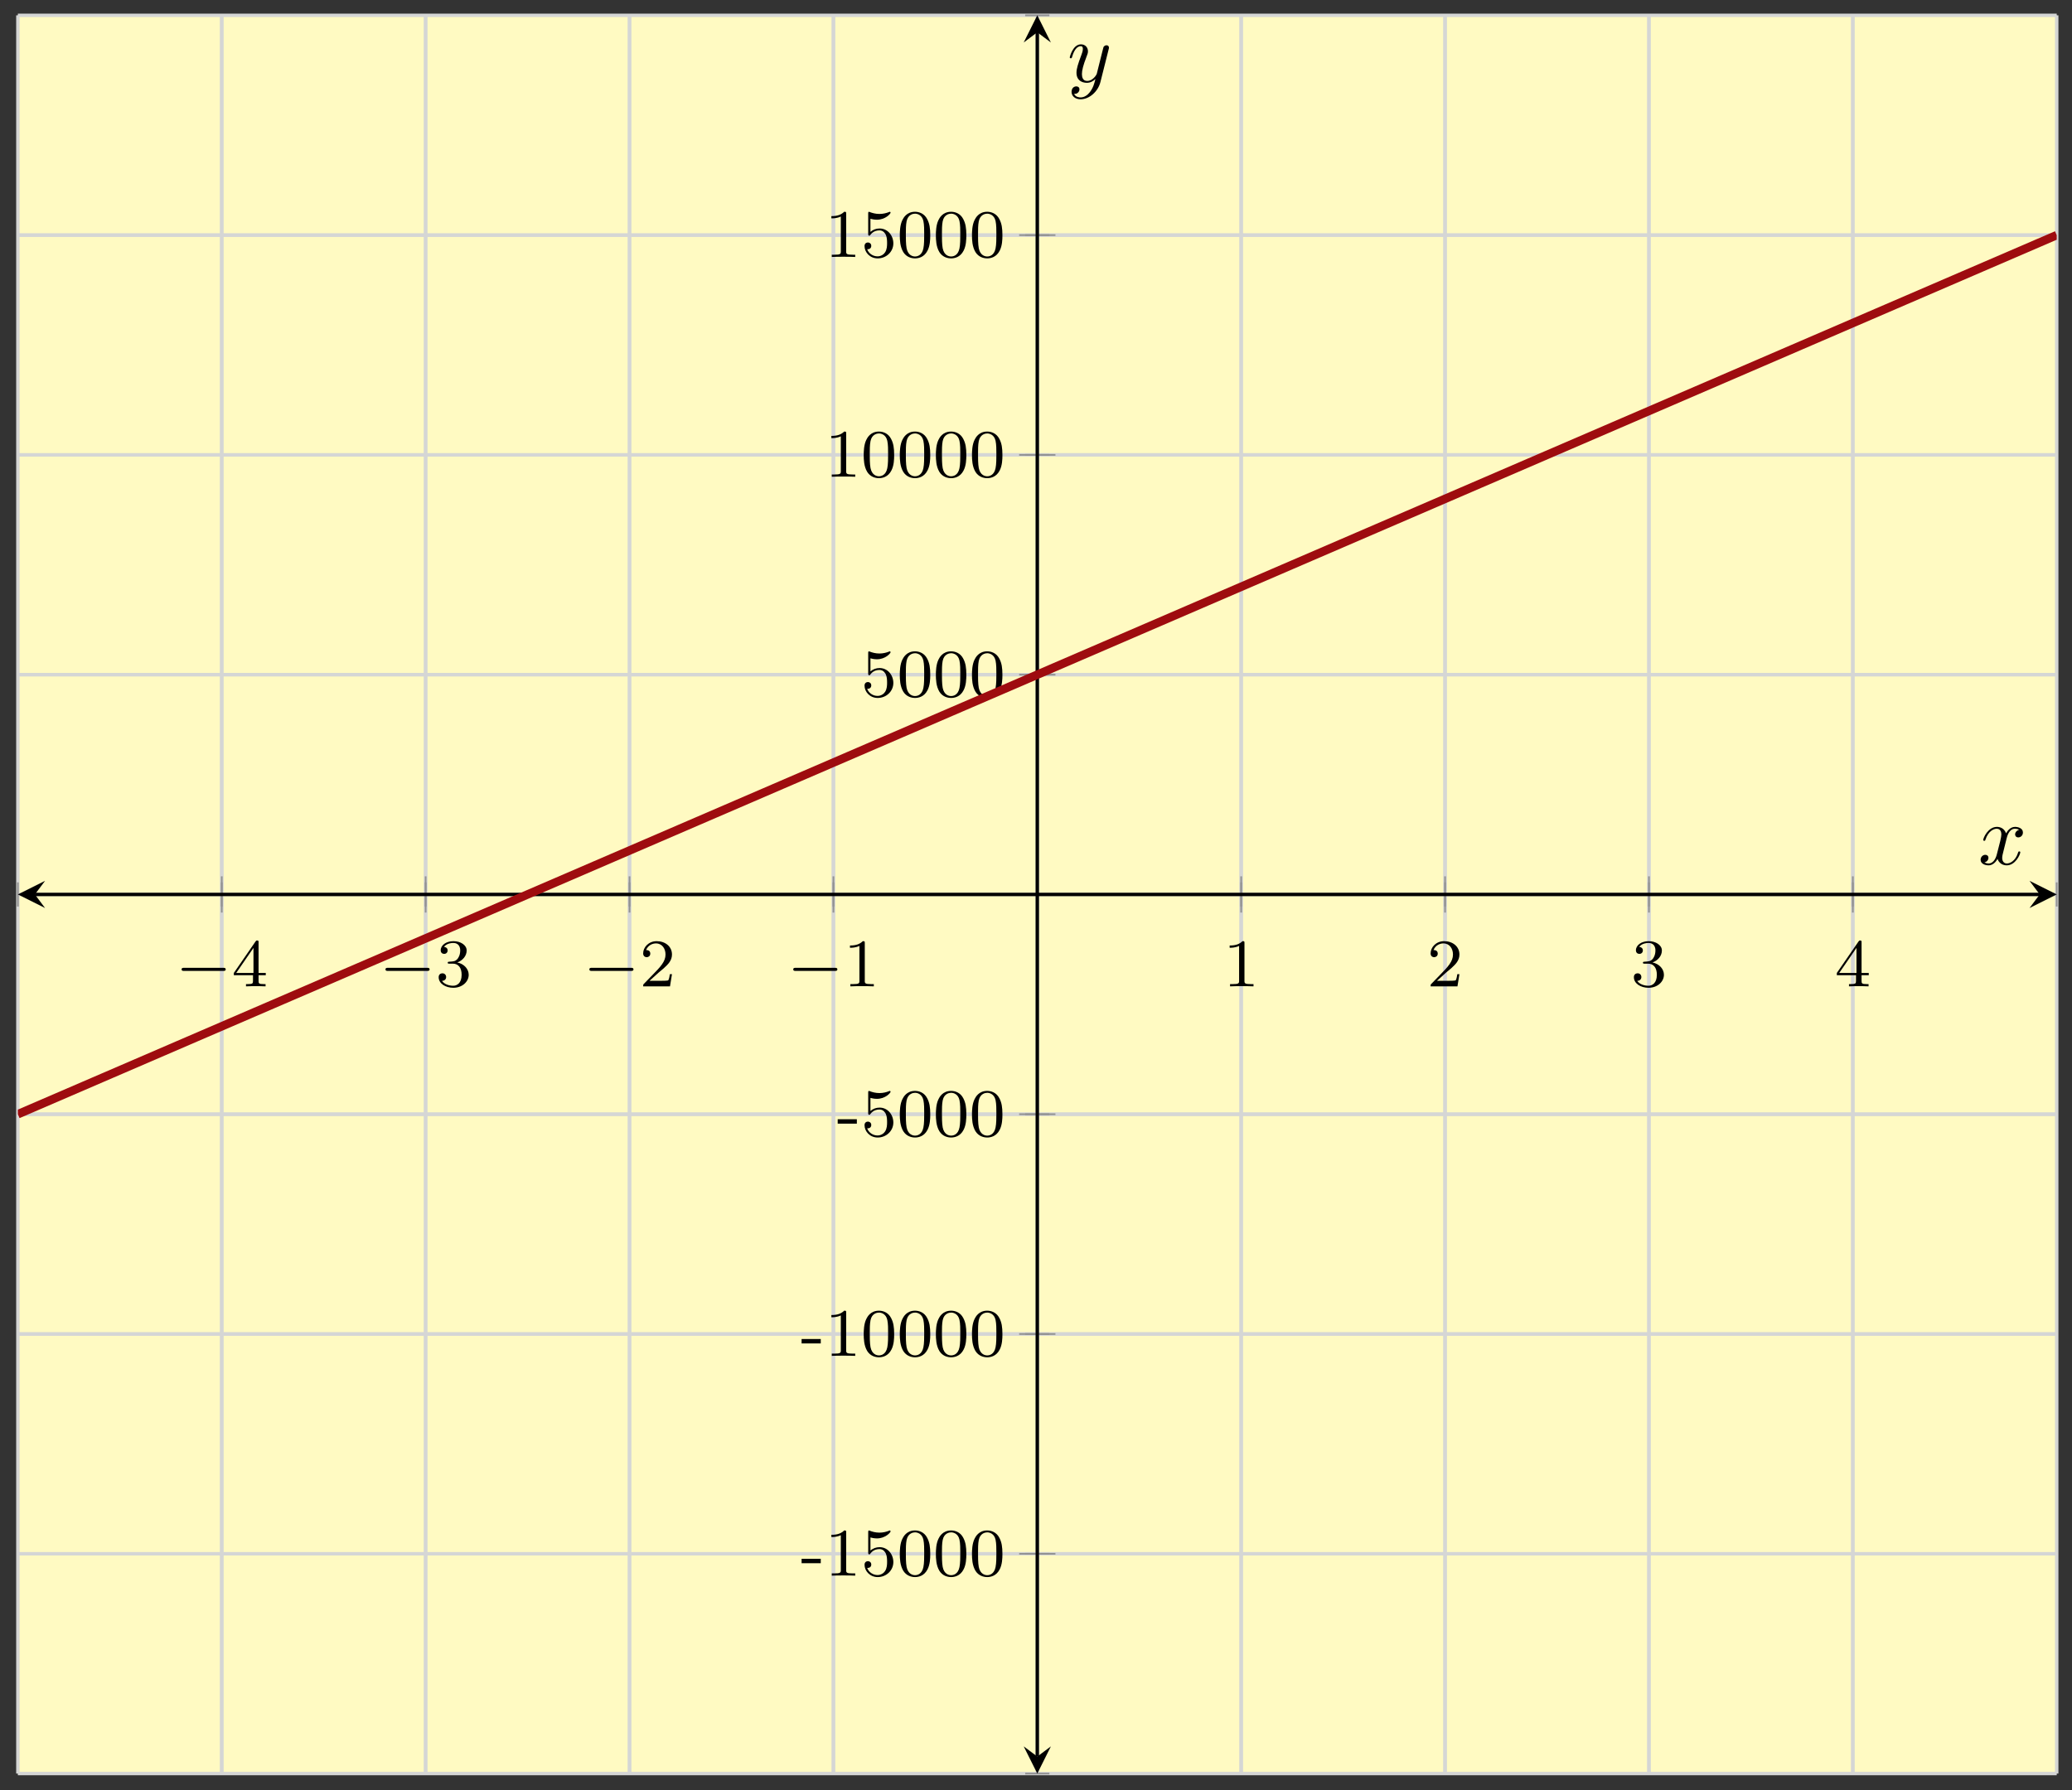 <svg xmlns="http://www.w3.org/2000/svg" xmlns:xlink="http://www.w3.org/1999/xlink" xmlns:inkscape="http://www.inkscape.org/namespaces/inkscape" version="1.1" width="243" height="210" viewBox="0 0 243 210">
<rect x="0" y="0" width="243" height="210" fill="#333333" stroke="none"/>
<defs>
<path id="font_1_1" d="M.699 .227C.715 .227 .737 .227 .737 .25 .737 .273 .715 .273 .699 .273H.126C.11 .273 .088 .273 .088 .25 .088 .227 .11 .227 .126 .227H.699Z"/>
<path id="font_2_4" d="M.394 .647C.394 .667 .394 .675 .373 .675 .36 .675 .359 .674 .349 .66L.03 .197V.164H.312V.081C.312 .044 .309 .033 .232 .033H.209V0C.294 .003 .296 .003 .353 .003 .41 .003 .412 .003 .497 0V.033H.474C.397 .033 .394 .044 .394 .081V.164H.5V.197H.394V.647M.319 .566V.197H.065L.319 .566Z"/>
<path id="font_2_3" d="M.253 .334C.332 .334 .382 .276 .382 .17 .382 .045 .311 .009 .258 .009 .203 .009 .128 .028 .093 .081 .129 .081 .154 .104 .154 .137 .154 .169 .131 .192 .099 .192 .072 .192 .044 .175 .044 .135 .044 .04 .146-.021 .26-.021 .393-.021 .486 .07 .486 .17 .486 .254 .42 .33 .318 .352 .397 .38 .456 .448 .456 .528 .456 .608 .366 .665 .262 .665 .155 .665 .074 .607 .074 .531 .074 .494 .099 .478 .125 .478 .156 .478 .176 .5 .176 .529 .176 .566 .144 .58 .122 .581 .164 .636 .241 .639 .259 .639 .285 .639 .361 .631 .361 .528 .361 .458 .332 .416 .318 .4 .288 .369 .265 .367 .204 .363 .185 .362 .177 .361 .177 .348 .177 .334 .186 .334 .203 .334H.253Z"/>
<path id="font_2_2" d="M.282 .204C.298 .219 .34 .252 .356 .266 .418 .323 .477 .378 .477 .469 .477 .588 .377 .665 .252 .665 .132 .665 .053 .574 .053 .485 .053 .436 .092 .429 .106 .429 .127 .429 .158 .444 .158 .482 .158 .534 .108 .534 .096 .534 .125 .607 .192 .632 .241 .632 .334 .632 .382 .553 .382 .469 .382 .365 .309 .289 .191 .168L.065 .038C.053 .027 .053 .025 .053 0H.448L.477 .179H.446C.443 .159 .435 .109 .423 .09 .417 .082 .341 .082 .325 .082H.147L.282 .204Z"/>
<path id="font_2_1" d="M.314 .637C.314 .664 .312 .665 .285 .665 .244 .625 .191 .601 .096 .601V.568C.123 .568 .177 .568 .235 .595V.082C.235 .045 .232 .033 .137 .033H.102V0C.143 .003 .229 .003 .274 .003 .319 .003 .406 .003 .447 0V.033H.412C.317 .033 .314 .045 .314 .082V.637Z"/>
<path id="font_3_64" d="M.294 .183V.248H.012V.183H.294Z"/>
<path id="font_3_82" d="M.447 0V.033H.412C.317 .033 .314 .045 .314 .082V.637C.314 .664 .312 .665 .285 .665 .244 .625 .191 .601 .096 .601V.568C.123 .568 .177 .568 .235 .595V.082C.235 .045 .232 .033 .137 .033H.102V0C.143 .003 .229 .003 .274 .003 .319 .003 .406 .003 .447 0Z"/>
<path id="font_3_56" d="M.477 .199C.477 .316 .393 .419 .275 .419 .225 .419 .178 .403 .14 .369V.562C.153 .558 .193 .548 .235 .548 .36 .548 .436 .636 .436 .651 .436 .662 .429 .665 .424 .665 .424 .665 .42 .665 .411 .66 .372 .645 .326 .633 .272 .633 .213 .633 .164 .648 .133 .66 .123 .665 .12 .665 .12 .665 .107 .665 .107 .654 .107 .636V.343C.107 .325 .107 .313 .123 .313 .131 .313 .134 .317 .139 .325 .151 .34 .189 .391 .274 .391 .33 .391 .357 .345 .366 .326 .383 .29 .385 .243 .385 .204 .385 .167 .384 .113 .356 .069 .337 .039 .297 .009 .244 .009 .179 .009 .115 .049 .092 .114 .095 .114 .102 .114 .102 .114 .13 .114 .152 .132 .152 .163 .152 .2 .123 .213 .103 .213 .085 .213 .053 .203 .053 .16 .053 .07 .131-.021 .246-.021 .371-.022 .477 .075 .477 .199Z"/>
<path id="font_3_121" d="M.489 .319C.489 .426 .478 .491 .445 .555 .401 .643 .32 .665 .265 .665 .139 .665 .093 .571 .079 .543 .043 .47 .041 .371 .041 .319 .041 .253 .044 .152 .092 .072 .138-.002 .212-.021 .265-.021 .313-.021 .399-.006 .449 .093 .486 .165 .489 .254 .489 .319M.4 .331C.4 .272 .4 .182 .388 .126 .367 .021 .298 .007 .265 .007 .231 .007 .162 .023 .141 .128 .13 .185 .13 .279 .13 .331 .13 .4 .13 .47 .141 .525 .162 .627 .24 .637 .265 .637 .299 .637 .368 .62 .388 .529 .4 .474 .4 .399 .4 .331Z"/>
<clipPath id="clip_4">
<path transform="matrix(1,0,0,-1,2.096,208.023)" d="M0 0H239.112V206.224H0Z"/>
</clipPath>
<path id="font_5_1" d="M.334 .302C.34 .328 .363 .42 .433 .42 .438 .42 .462 .42 .483 .407 .455 .402 .435 .377 .435 .353 .435 .337 .446 .318 .473 .318 .495 .318 .527 .336 .527 .376 .527 .428 .468 .442 .434 .442 .376 .442 .341 .389 .329 .366 .304 .432 .25 .442 .221 .442 .117 .442 .06 .313 .06 .288 .06 .278 .07 .278 .072 .278 .08 .278 .083 .28 .085 .289 .119 .395 .185 .42 .219 .42 .238 .42 .273 .411 .273 .353 .273 .322 .256 .255 .219 .115 .203 .053 .168 .011 .124 .011 .118 .011 .095 .011 .074 .024 .099 .029 .121 .05 .121 .078 .121 .105 .099 .113 .084 .113 .054 .113 .029 .087 .029 .055 .029 .009 .079-.011 .123-.011 .189-.011 .225 .059 .228 .065 .24 .028 .276-.011 .336-.011 .439-.011 .496 .118 .496 .143 .496 .153 .487 .153 .484 .153 .475 .153 .473 .149 .471 .142 .438 .035 .37 .011 .338 .011 .299 .011 .283 .043 .283 .077 .283 .099 .289 .121 .3 .165L.334 .302Z"/>
<path id="font_5_2" d="M.486 .381C.49 .395 .49 .397 .49 .404 .49 .422 .476 .431 .461 .431 .451 .431 .435 .425 .426 .41 .424 .405 .416 .374 .412 .356 .405 .33 .398 .303 .392 .276L.347 .096C.343 .081 .3 .011 .234 .011 .183 .011 .172 .055 .172 .092 .172 .138 .189 .2 .223 .288 .239 .329 .243 .34 .243 .36 .243 .405 .211 .442 .161 .442 .066 .442 .029 .297 .029 .288 .029 .278 .039 .278 .041 .278 .051 .278 .052 .28 .057 .296 .084 .39 .124 .42 .158 .42 .166 .42 .183 .42 .183 .388 .183 .363 .173 .337 .166 .318 .126 .212 .108 .155 .108 .108 .108 .019 .171-.011 .23-.011 .269-.011 .303 .006 .331 .034 .318-.018 .306-.067 .266-.12 .24-.154 .202-.183 .156-.183 .142-.183 .097-.18 .08-.141 .096-.141 .109-.141 .123-.129 .133-.12 .143-.107 .143-.088 .143-.057 .116-.053 .106-.053 .083-.053 .05-.069 .05-.118 .05-.168 .094-.205 .156-.205 .259-.205 .362-.114 .39-.001L.486 .381Z"/>
</defs>
<path transform="matrix(1,0,0,-1,2.096,208.023)" d="M0 0H239.112V206.224H0Z" fill="#fffac2"/>
<path transform="matrix(1,0,0,-1,2.096,208.023)" stroke-width=".399" stroke-linecap="butt" stroke-miterlimit="10" stroke-linejoin="miter" fill="none" stroke="#d5d6d5" d="M0 0V206.224M23.911 0V206.224M47.822 0V206.224M71.734 0V206.224M95.645 0V206.224M119.556 0V206.224M143.467 0V206.224M167.378 0V206.224M191.29 0V206.224M215.201 0V206.224M239.112 0V206.224"/>
<path transform="matrix(1,0,0,-1,2.096,208.023)" stroke-width=".399" stroke-linecap="butt" stroke-miterlimit="10" stroke-linejoin="miter" fill="none" stroke="#d5d6d5" d="M23.911 0V206.224M47.822 0V206.224M71.734 0V206.224M95.645 0V206.224M143.467 0V206.224M167.378 0V206.224M191.29 0V206.224M215.201 0V206.224"/>
<path transform="matrix(1,0,0,-1,2.096,208.023)" stroke-width=".399" stroke-linecap="butt" stroke-miterlimit="10" stroke-linejoin="miter" fill="none" stroke="#d5d6d5" d="M0 0H239.112M0 25.778H239.112M0 51.556H239.112M0 77.334H239.112M0 103.112H239.112M0 128.89H239.112M0 154.668H239.112M0 180.446H239.112M0 206.224H239.112"/>
<path transform="matrix(1,0,0,-1,2.096,208.023)" stroke-width=".399" stroke-linecap="butt" stroke-miterlimit="10" stroke-linejoin="miter" fill="none" stroke="#d5d6d5" d="M0 25.778H239.112M0 51.556H239.112M0 77.334H239.112M0 128.89H239.112M0 154.668H239.112M0 180.446H239.112"/>
<path transform="matrix(1,0,0,-1,2.096,208.023)" stroke-width=".199" stroke-linecap="butt" stroke-miterlimit="10" stroke-linejoin="miter" fill="none" stroke="#929292" d="M0 101.694V104.53M23.911 101.694V104.53M47.822 101.694V104.53M71.734 101.694V104.53M95.645 101.694V104.53M119.556 101.694V104.53M143.467 101.694V104.53M167.378 101.694V104.53M191.29 101.694V104.53M215.201 101.694V104.53M239.112 101.694V104.53"/>
<path transform="matrix(1,0,0,-1,2.096,208.023)" stroke-width=".199" stroke-linecap="butt" stroke-miterlimit="10" stroke-linejoin="miter" fill="none" stroke="#929292" d="M23.911 100.986V105.238M47.822 100.986V105.238M71.734 100.986V105.238M95.645 100.986V105.238M143.467 100.986V105.238M167.378 100.986V105.238M191.29 100.986V105.238M215.201 100.986V105.238"/>
<path transform="matrix(1,0,0,-1,2.096,208.023)" stroke-width=".199" stroke-linecap="butt" stroke-miterlimit="10" stroke-linejoin="miter" fill="none" stroke="#929292" d="M118.138 0H120.973M118.138 25.778H120.973M118.138 51.556H120.973M118.138 77.334H120.973M118.138 103.112H120.973M118.138 128.89H120.973M118.138 154.668H120.973M118.138 180.446H120.973M118.138 206.224H120.973"/>
<path transform="matrix(1,0,0,-1,2.096,208.023)" stroke-width=".199" stroke-linecap="butt" stroke-miterlimit="10" stroke-linejoin="miter" fill="none" stroke="#929292" d="M117.43 25.778H121.682M117.43 51.556H121.682M117.43 77.334H121.682M117.43 128.89H121.682M117.43 154.668H121.682M117.43 180.446H121.682"/>
<path transform="matrix(1,0,0,-1,2.096,208.023)" stroke-width=".399" stroke-linecap="butt" stroke-miterlimit="10" stroke-linejoin="miter" fill="none" stroke="#000000" d="M1.993 103.112H237.119"/>
<path transform="matrix(-1,-0,0,1,4.089,104.909)" d="M1.993 0-1.196 1.594 0 0-1.196-1.594"/>
<path transform="matrix(1,0,0,-1,239.215,104.909)" d="M1.993 0-1.196 1.594 0 0-1.196-1.594"/>
<path transform="matrix(1,0,0,-1,2.096,208.023)" stroke-width=".399" stroke-linecap="butt" stroke-miterlimit="10" stroke-linejoin="miter" fill="none" stroke="#000000" d="M119.556 1.993V204.231"/>
<path transform="matrix(0,1,1,0,121.652,206.03)" d="M1.993 0-1.196 1.594 0 0-1.196-1.594"/>
<path transform="matrix(0,-1,-1,-0,121.652,3.787)" d="M1.993 0-1.196 1.594 0 0-1.196-1.594"/>
<use data-text="&#x2212;" xlink:href="#font_1_1" transform="matrix(7.97,0,0,-7.97,20.597,115.691)"/>
<use data-text="4" xlink:href="#font_2_4" transform="matrix(7.97,0,0,-7.97,27.184,115.691)"/>
<use data-text="&#x2212;" xlink:href="#font_1_1" transform="matrix(7.97,0,0,-7.97,44.508,115.691)"/>
<use data-text="3" xlink:href="#font_2_3" transform="matrix(7.97,0,0,-7.97,51.095,115.691)"/>
<use data-text="&#x2212;" xlink:href="#font_1_1" transform="matrix(7.97,0,0,-7.97,68.419,115.691)"/>
<use data-text="2" xlink:href="#font_2_2" transform="matrix(7.97,0,0,-7.97,75.006,115.691)"/>
<use data-text="&#x2212;" xlink:href="#font_1_1" transform="matrix(7.97,0,0,-7.97,92.33,115.691)"/>
<use data-text="1" xlink:href="#font_2_1" transform="matrix(7.97,0,0,-7.97,98.917,115.691)"/>
<use data-text="1" xlink:href="#font_2_1" transform="matrix(7.97,0,0,-7.97,143.446,115.691)"/>
<use data-text="2" xlink:href="#font_2_2" transform="matrix(7.97,0,0,-7.97,167.357,115.691)"/>
<use data-text="3" xlink:href="#font_2_3" transform="matrix(7.97,0,0,-7.97,191.268,115.691)"/>
<use data-text="4" xlink:href="#font_2_4" transform="matrix(7.97,0,0,-7.97,215.18,115.691)"/>
<use data-text="-" xlink:href="#font_3_64" transform="matrix(7.97,0,0,-7.97,93.915,184.81)"/>
<use data-text="1" xlink:href="#font_3_82" transform="matrix(7.97,0,0,-7.97,96.736,184.81)"/>
<use data-text="5" xlink:href="#font_3_56" transform="matrix(7.97,0,0,-7.97,100.969,184.81)"/>
<use data-text="0" xlink:href="#font_3_121" transform="matrix(7.97,0,0,-7.97,105.201,184.81)"/>
<use data-text="0" xlink:href="#font_3_121" transform="matrix(7.97,0,0,-7.97,109.433,184.81)"/>
<use data-text="0" xlink:href="#font_3_121" transform="matrix(7.97,0,0,-7.97,113.665,184.81)"/>
<use data-text="-" xlink:href="#font_3_64" transform="matrix(7.97,0,0,-7.97,93.915,159.032)"/>
<use data-text="1" xlink:href="#font_3_82" transform="matrix(7.97,0,0,-7.97,96.736,159.032)"/>
<use data-text="0" xlink:href="#font_3_121" transform="matrix(7.97,0,0,-7.97,100.969,159.032)"/>
<use data-text="0" xlink:href="#font_3_121" transform="matrix(7.97,0,0,-7.97,105.201,159.032)"/>
<use data-text="0" xlink:href="#font_3_121" transform="matrix(7.97,0,0,-7.97,109.433,159.032)"/>
<use data-text="0" xlink:href="#font_3_121" transform="matrix(7.97,0,0,-7.97,113.665,159.032)"/>
<use data-text="-" xlink:href="#font_3_64" transform="matrix(7.97,0,0,-7.97,98.147,133.253)"/>
<use data-text="5" xlink:href="#font_3_56" transform="matrix(7.97,0,0,-7.97,100.968,133.253)"/>
<use data-text="0" xlink:href="#font_3_121" transform="matrix(7.97,0,0,-7.97,105.201,133.253)"/>
<use data-text="0" xlink:href="#font_3_121" transform="matrix(7.97,0,0,-7.97,109.433,133.253)"/>
<use data-text="0" xlink:href="#font_3_121" transform="matrix(7.97,0,0,-7.97,113.665,133.253)"/>
<use data-text="5" xlink:href="#font_3_56" transform="matrix(7.97,0,0,-7.97,100.968,81.696)"/>
<use data-text="0" xlink:href="#font_3_121" transform="matrix(7.97,0,0,-7.97,105.2,81.696)"/>
<use data-text="0" xlink:href="#font_3_121" transform="matrix(7.97,0,0,-7.97,109.432,81.696)"/>
<use data-text="0" xlink:href="#font_3_121" transform="matrix(7.97,0,0,-7.97,113.664,81.696)"/>
<use data-text="1" xlink:href="#font_3_82" transform="matrix(7.97,0,0,-7.97,96.736,55.918)"/>
<use data-text="0" xlink:href="#font_3_121" transform="matrix(7.97,0,0,-7.97,100.968,55.918)"/>
<use data-text="0" xlink:href="#font_3_121" transform="matrix(7.97,0,0,-7.97,105.2,55.918)"/>
<use data-text="0" xlink:href="#font_3_121" transform="matrix(7.97,0,0,-7.97,109.432,55.918)"/>
<use data-text="0" xlink:href="#font_3_121" transform="matrix(7.97,0,0,-7.97,113.665,55.918)"/>
<use data-text="1" xlink:href="#font_3_82" transform="matrix(7.97,0,0,-7.97,96.736,30.139)"/>
<use data-text="5" xlink:href="#font_3_56" transform="matrix(7.97,0,0,-7.97,100.968,30.139)"/>
<use data-text="0" xlink:href="#font_3_121" transform="matrix(7.97,0,0,-7.97,105.2,30.139)"/>
<use data-text="0" xlink:href="#font_3_121" transform="matrix(7.97,0,0,-7.97,109.432,30.139)"/>
<use data-text="0" xlink:href="#font_3_121" transform="matrix(7.97,0,0,-7.97,113.665,30.139)"/>
<g clip-path="url(#clip_4)">
<path transform="matrix(1,0,0,-1,2.096,208.023)" stroke-width=".996" stroke-linecap="butt" stroke-miterlimit="10" stroke-linejoin="miter" fill="none" stroke="#9e0c0f" d="M0 77.334 9.963 81.63 19.926 85.927 29.888 90.223 39.851 94.519 49.814 98.815 59.777 103.112 69.74 107.408 79.703 111.704 89.666 116 99.628 120.297 109.591 124.593 119.554 128.889 129.517 133.185 139.48 137.482 149.443 141.778 159.405 146.074 169.368 150.37 179.331 154.667 189.294 158.963 199.257 163.259 209.22 167.555 219.182 171.852 229.145 176.148 239.108 180.444"/>
</g>
<use data-text="x" xlink:href="#font_5_1" transform="matrix(9.963,0,0,-9.963,231.994,101.389)"/>
<use data-text="y" xlink:href="#font_5_2" transform="matrix(9.963,0,0,-9.963,125.172,9.604)"/>
</svg>
